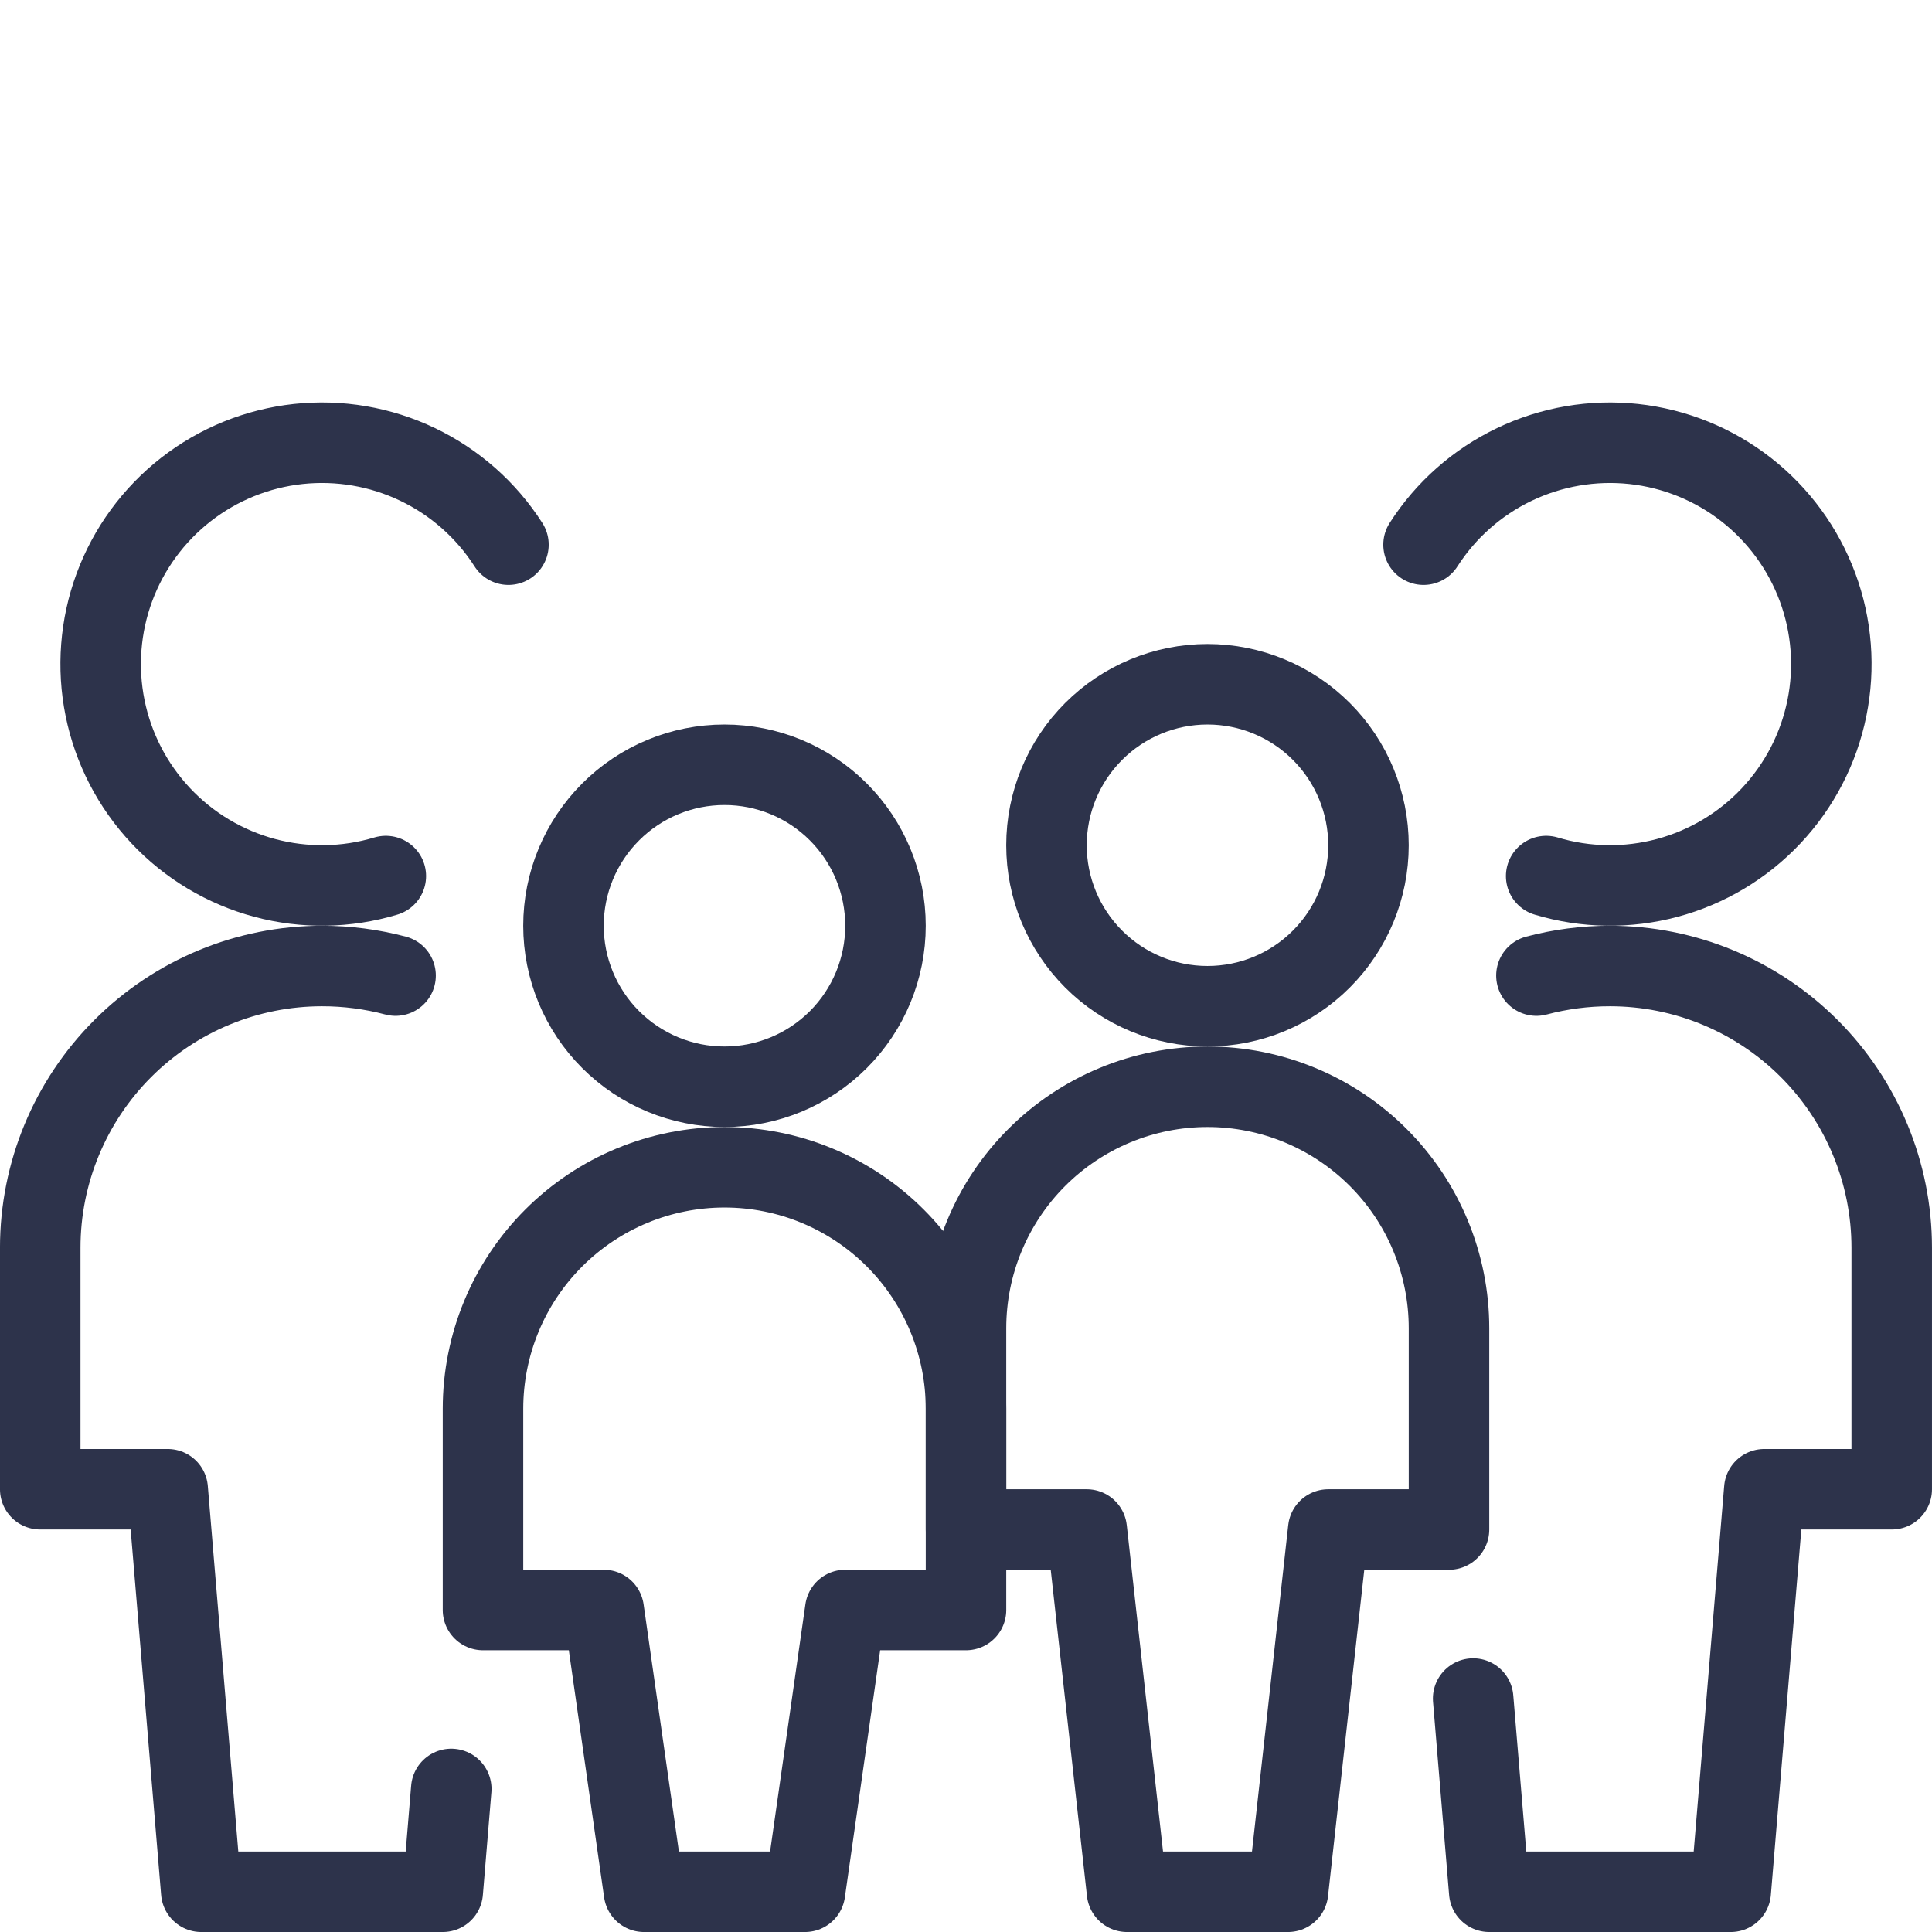 <?xml version="1.0" encoding="utf-8"?>
<!DOCTYPE html>
<svg width="64" height="64" viewBox="0 0 64 64" fill="none" xmlns="http://www.w3.org/2000/svg">
<path d="M40 36C37.878 36 35.843 36.843 34.343 38.343C32.843 39.843 32 41.878 32 44V50.667H36L37.333 62.667H42.667L44 50.667H48V44C48 41.878 47.157 39.843 45.657 38.343C44.157 36.843 42.122 36 40 36V36Z" stroke="#2D334B" stroke-width="2.667" stroke-linecap="round" stroke-linejoin="round"/>
<path d="M51.219 29.021C52.525 29.414 53.914 29.435 55.231 29.082C56.549 28.729 57.741 28.015 58.675 27.021C59.609 26.027 60.248 24.793 60.519 23.456C60.79 22.12 60.683 20.734 60.21 19.455C59.736 18.176 58.916 17.054 57.84 16.215C56.765 15.377 55.476 14.855 54.12 14.708C52.765 14.562 51.395 14.796 50.165 15.385C48.934 15.974 47.893 16.894 47.157 18.043" stroke="#2D334B" stroke-width="2.667" stroke-linecap="round" stroke-linejoin="round"/>
<path d="M50.896 32.317C51.691 32.106 52.51 31.999 53.333 32C55.809 32 58.182 32.983 59.933 34.734C61.683 36.484 62.666 38.858 62.666 41.333V49.333H58.445L57.333 62.667H49.333L48.8 56.267" stroke="#2D334B" stroke-width="2.667" stroke-linecap="round" stroke-linejoin="round"/>
<path d="M24 38.667C26.122 38.667 28.157 39.51 29.657 41.01C31.157 42.51 32 44.545 32 46.667V53.333H28L26.667 62.667H21.333L20 53.333H16V46.667C16 44.545 16.843 42.51 18.343 41.01C19.843 39.51 21.878 38.667 24 38.667V38.667Z" stroke="#2D334B" stroke-width="2.667" stroke-linecap="round" stroke-linejoin="round"/>
<path d="M12.781 29.021C11.475 29.414 10.086 29.435 8.768 29.082C7.451 28.729 6.258 28.015 5.324 27.021C4.39 26.027 3.752 24.793 3.481 23.456C3.21 22.12 3.317 20.734 3.79 19.455C4.263 18.176 5.084 17.054 6.16 16.215C7.235 15.377 8.523 14.855 9.879 14.708C11.235 14.562 12.605 14.796 13.835 15.385C15.065 15.974 16.107 16.894 16.843 18.043" stroke="#2D334B" stroke-width="2.667" stroke-linecap="round" stroke-linejoin="round"/>
<path d="M13.104 32.317C12.309 32.106 11.489 31.999 10.667 32C8.191 32 5.817 32.983 4.067 34.734C2.317 36.484 1.333 38.858 1.333 41.333V49.333H5.555L6.667 62.667H14.667L14.949 59.261" stroke="#2D334B" stroke-width="2.667" stroke-linecap="round" stroke-linejoin="round"/>
<path d="M18.666 30.667C18.666 32.081 19.228 33.438 20.229 34.438C21.229 35.438 22.585 36 24 36C25.414 36 26.771 35.438 27.771 34.438C28.771 33.438 29.333 32.081 29.333 30.667C29.333 29.252 28.771 27.896 27.771 26.896C26.771 25.895 25.414 25.334 24 25.334C22.585 25.334 21.229 25.895 20.229 26.896C19.228 27.896 18.666 29.252 18.666 30.667V30.667Z" stroke="#2D334B" stroke-width="2.667" stroke-linecap="round" stroke-linejoin="round"/>
<path d="M34.666 28C34.666 29.415 35.228 30.771 36.229 31.771C37.229 32.772 38.585 33.333 40 33.333C41.414 33.333 42.771 32.772 43.771 31.771C44.771 30.771 45.333 29.415 45.333 28C45.333 26.586 44.771 25.229 43.771 24.229C42.771 23.229 41.414 22.667 40 22.667C38.585 22.667 37.229 23.229 36.229 24.229C35.228 25.229 34.666 26.586 34.666 28Z" stroke="#2D334B" stroke-width="2.667" stroke-linecap="round" stroke-linejoin="round"/>
</svg>
